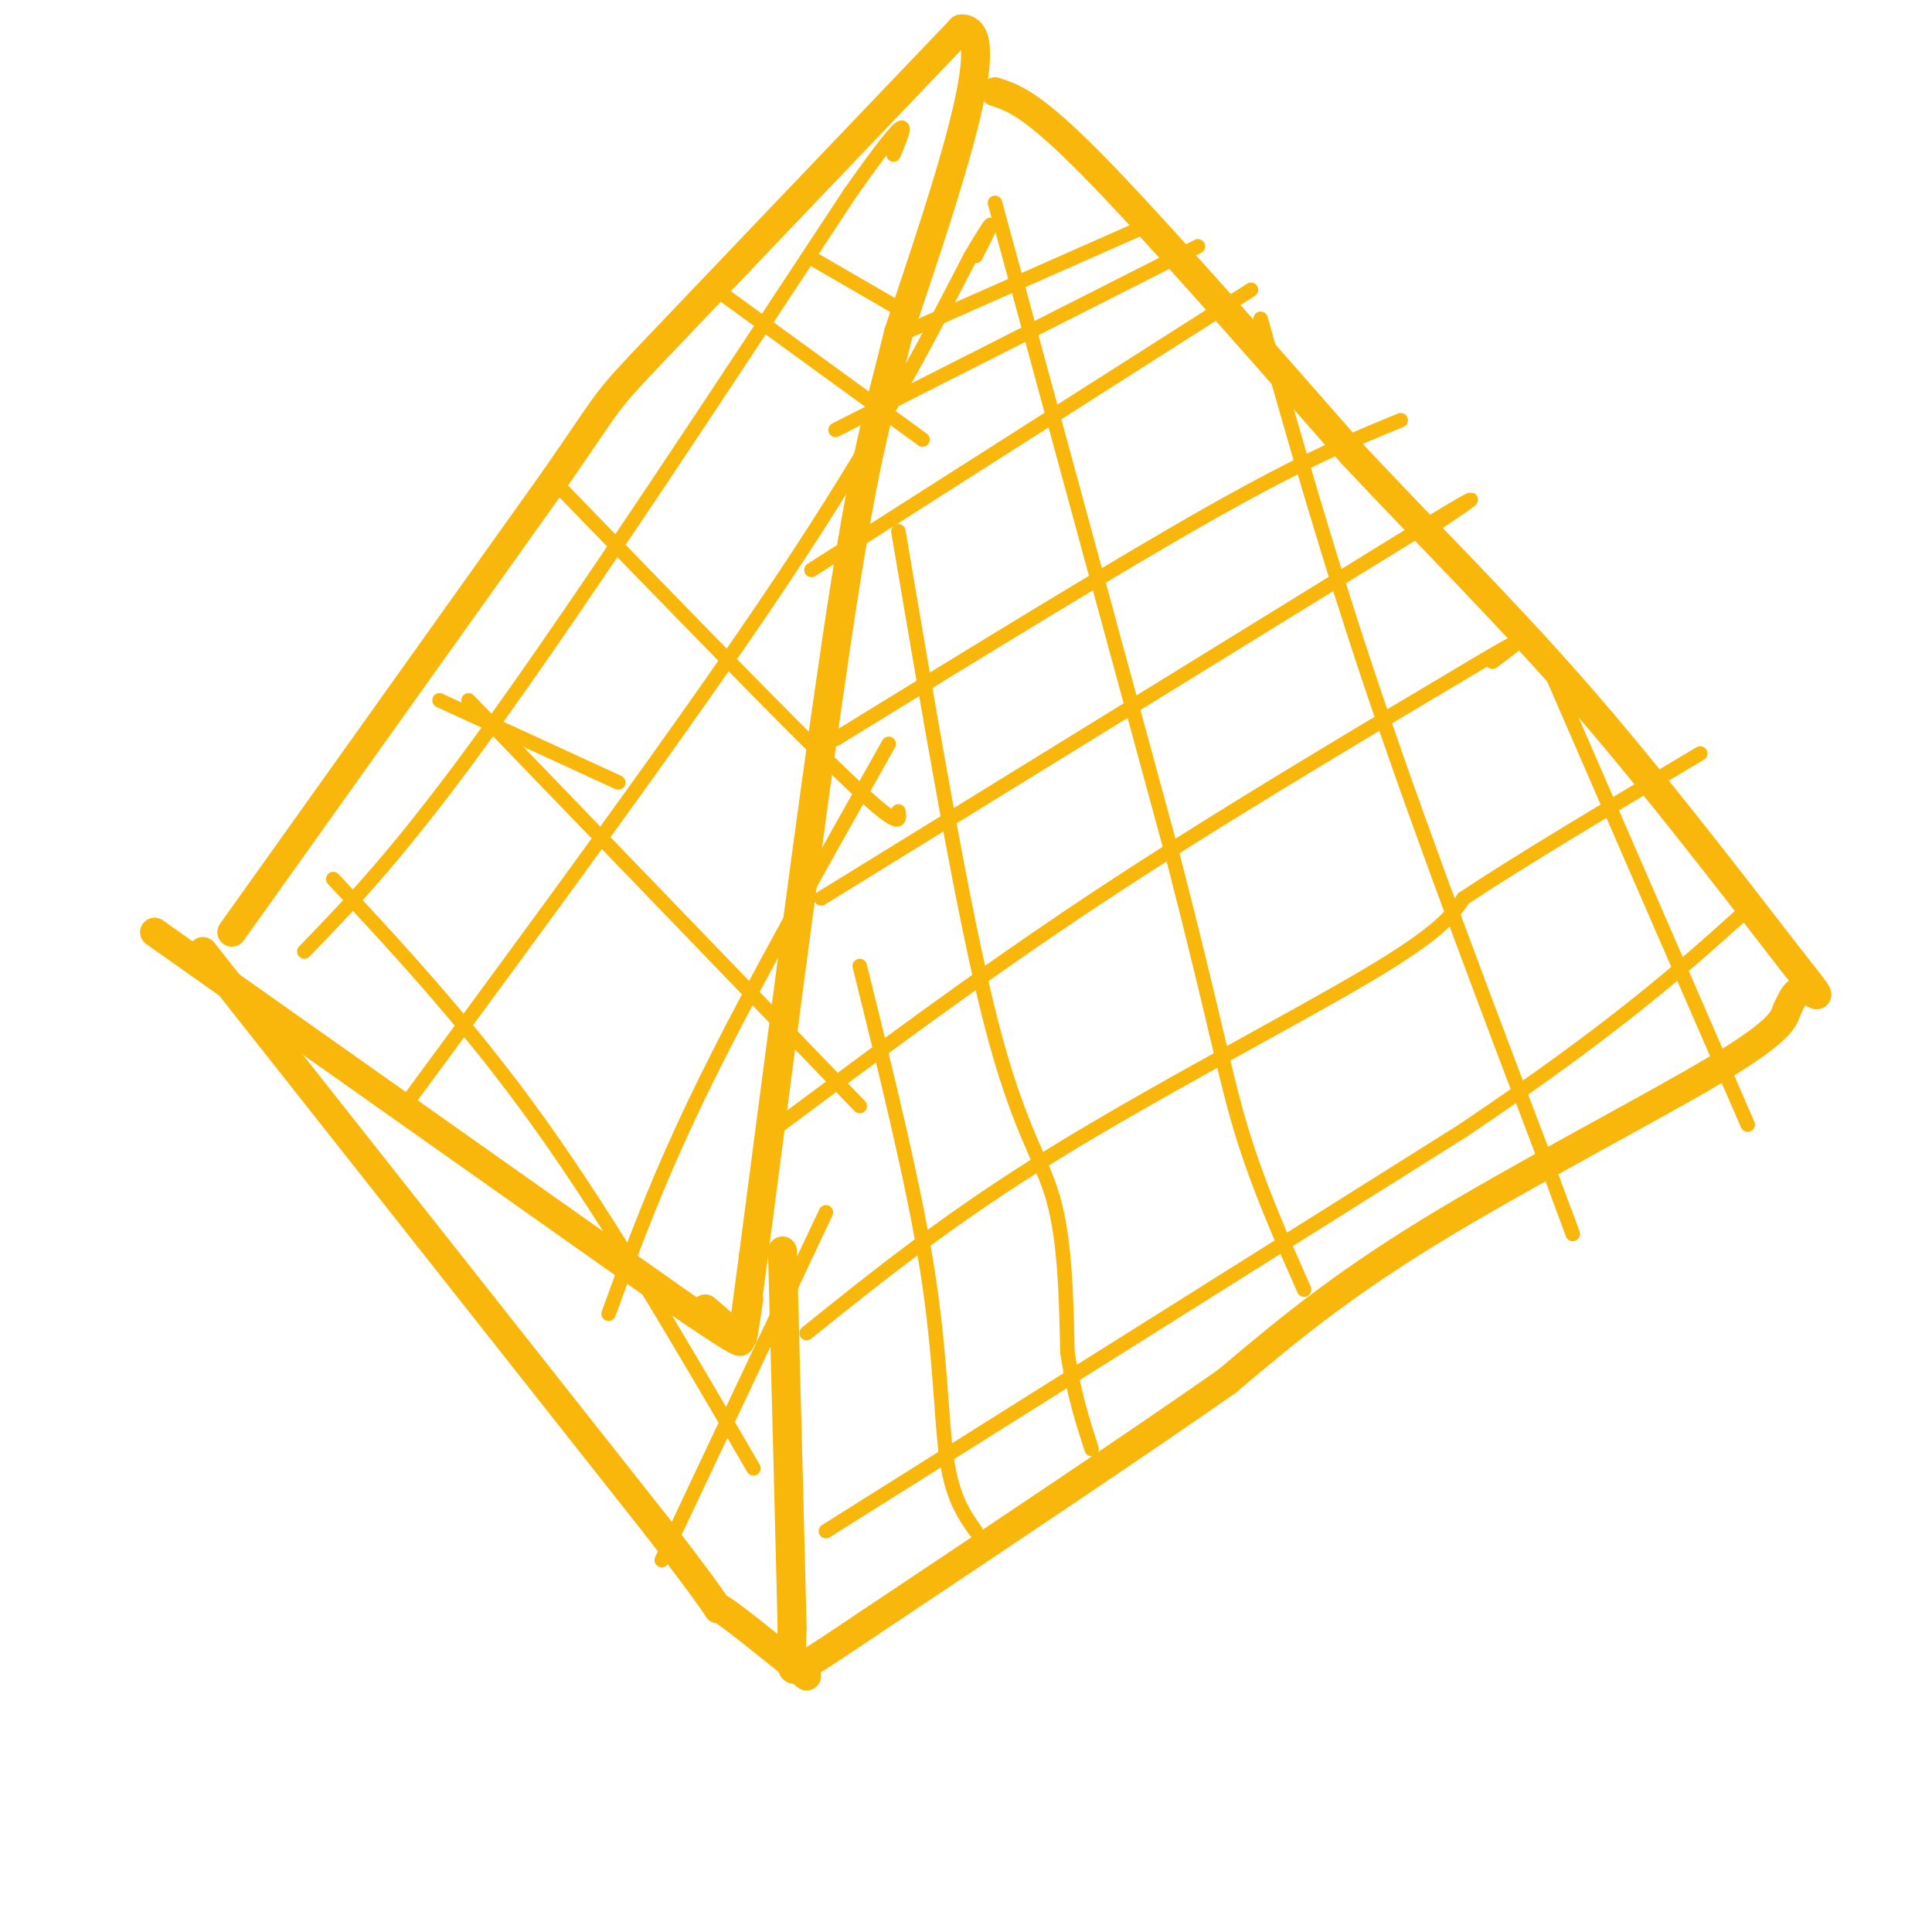 <svg viewBox='0 0 400 400' version='1.1' xmlns='http://www.w3.org/2000/svg' xmlns:xlink='http://www.w3.org/1999/xlink'><g fill='none' stroke='rgb(249,183,11)' stroke-width='6' stroke-linecap='round' stroke-linejoin='round'><path d='M32,193c0.000,0.000 109.000,77.000 109,77'/><path d='M141,270c19.000,13.000 12.000,7.000 5,1'/><path d='M48,193c0.000,0.000 67.000,-94.000 67,-94'/><path d='M115,99c12.289,-17.689 9.511,-14.911 21,-27c11.489,-12.089 37.244,-39.044 63,-66'/><path d='M199,6c8.333,-0.500 -2.333,31.250 -13,63'/><path d='M186,69c-3.622,15.178 -6.178,21.622 -11,52c-4.822,30.378 -11.911,84.689 -19,139'/><path d='M156,260c-3.333,24.667 -2.167,16.833 -1,9'/><path d='M206,19c3.833,1.250 7.667,2.500 20,15c12.333,12.500 33.167,36.250 54,60'/><path d='M280,94c16.622,17.733 31.178,32.067 46,49c14.822,16.933 29.911,36.467 45,56'/><path d='M371,199c7.844,9.867 4.956,6.533 3,6c-1.956,-0.533 -2.978,1.733 -4,4'/><path d='M370,209c-0.714,1.679 -0.500,3.875 -14,12c-13.500,8.125 -40.714,22.179 -60,34c-19.286,11.821 -30.643,21.411 -42,31'/><path d='M254,286c-19.333,13.500 -46.667,31.750 -74,50'/><path d='M180,336c-15.067,10.133 -15.733,10.467 -16,9c-0.267,-1.467 -0.133,-4.733 0,-8'/><path d='M164,337c-0.333,-14.333 -1.167,-46.167 -2,-78'/><path d='M42,197c0.000,0.000 94.000,119.000 94,119'/><path d='M136,316c16.711,21.667 11.489,16.333 13,17c1.511,0.667 9.756,7.333 18,14'/></g>
<g fill='none' stroke='rgb(249,183,11)' stroke-width='3' stroke-linecap='round' stroke-linejoin='round'><path d='M167,276c14.756,-11.867 29.511,-23.733 51,-37c21.489,-13.267 49.711,-27.933 65,-37c15.289,-9.067 17.644,-12.533 20,-16'/><path d='M303,186c11.500,-7.667 30.250,-18.833 49,-30'/><path d='M171,317c0.000,0.000 132.000,-83.000 132,-83'/><path d='M303,234c31.667,-21.333 44.833,-33.167 58,-45'/><path d='M160,234c21.417,-16.000 42.833,-32.000 67,-48c24.167,-16.000 51.083,-32.000 78,-48'/><path d='M305,138c13.667,-8.167 8.833,-4.583 4,-1'/><path d='M170,186c0.000,0.000 120.000,-74.000 120,-74'/><path d='M290,112c21.333,-13.000 14.667,-8.500 8,-4'/><path d='M173,153c29.250,-18.000 58.500,-36.000 78,-47c19.500,-11.000 29.250,-15.000 39,-19'/><path d='M168,118c0.000,0.000 91.000,-58.000 91,-58'/><path d='M173,89c0.000,0.000 75.000,-38.000 75,-38'/><path d='M187,69c0.000,0.000 52.000,-23.000 52,-23'/><path d='M206,42c0.000,0.000 37.000,136.000 37,136'/><path d='M243,178c8.289,32.133 10.511,44.467 14,56c3.489,11.533 8.244,22.267 13,33'/><path d='M186,110c6.644,39.244 13.289,78.489 19,101c5.711,22.511 10.489,28.289 13,37c2.511,8.711 2.756,20.356 3,32'/><path d='M221,280c1.333,8.667 3.167,14.333 5,20'/><path d='M178,200c5.600,22.600 11.200,45.200 14,63c2.800,17.800 2.800,30.800 4,39c1.200,8.200 3.600,11.600 6,15'/><path d='M261,66c7.000,24.750 14.000,49.500 24,79c10.000,29.500 23.000,63.750 36,98'/><path d='M321,243c6.500,17.667 4.750,12.833 3,8'/><path d='M318,132c0.000,0.000 40.000,92.000 40,92'/><path d='M358,224c6.667,15.333 3.333,7.667 0,0'/><path d='M63,197c10.083,-10.417 20.167,-20.833 39,-47c18.833,-26.167 46.417,-68.083 74,-110'/><path d='M176,40c13.833,-19.667 11.417,-13.833 9,-8'/><path d='M83,230c29.667,-40.250 59.333,-80.500 79,-110c19.667,-29.500 29.333,-48.250 39,-67'/><path d='M201,53c6.667,-11.167 3.833,-5.583 1,0'/><path d='M126,272c5.167,-14.167 10.333,-28.333 20,-48c9.667,-19.667 23.833,-44.833 38,-70'/><path d='M137,323c0.000,0.000 34.000,-72.000 34,-72'/><path d='M69,182c14.250,15.333 28.500,30.667 43,51c14.500,20.333 29.250,45.667 44,71'/><path d='M97,145c0.000,0.000 81.000,84.000 81,84'/><path d='M116,101c23.667,24.417 47.333,48.833 59,60c11.667,11.167 11.333,9.083 11,7'/><path d='M147,59c0.000,0.000 44.000,32.000 44,32'/><path d='M91,145c0.000,0.000 37.000,17.000 37,17'/><path d='M169,54c0.000,0.000 19.000,11.000 19,11'/></g>
</svg>